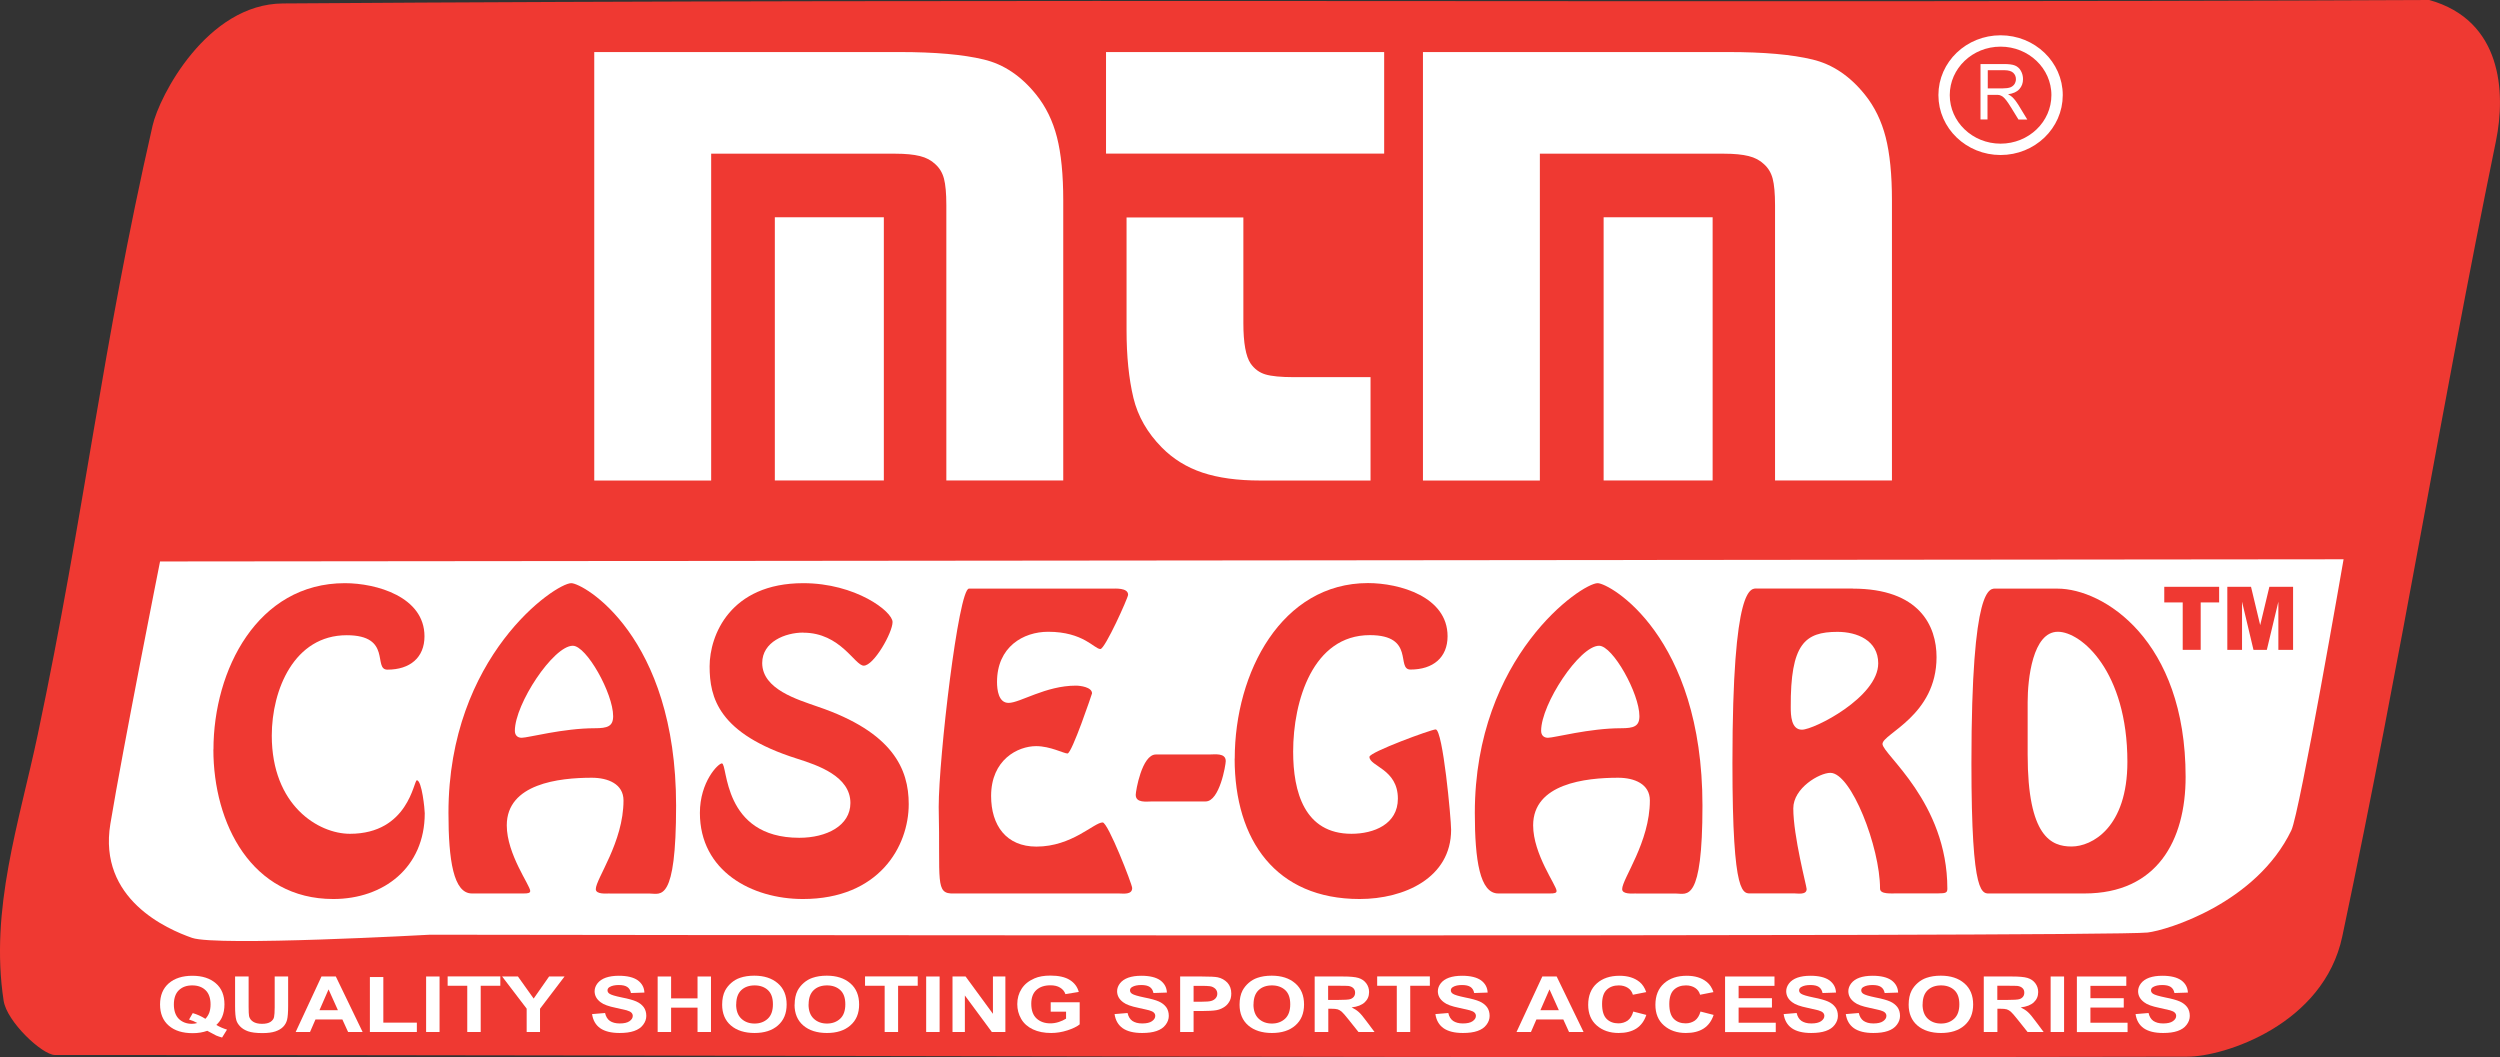 <?xml version="1.0" encoding="UTF-8"?>
<svg xmlns="http://www.w3.org/2000/svg" version="1.1" viewBox="0 0 275.22 116.38">
  <rect x="0" y="0" width="275.22" height="116.38" fill="#333333" stroke="none"/>
  <!-- Generator: Adobe Illustrator 28.7.2, SVG Export Plug-In . SVG Version: 1.2.0 Build 154)  -->
  <g>
    <g id="Layer_3">
      <g>
        <path d="M4.16,80.85c5.22-24.71,7.01-42.39,12.64-67.03.74-3.24,5.98-13.39,14.35-13.44C112.82-.19,186.62.37,267.43,0c8.03,2.24,8.43,10.19,7.35,15.5-6.32,30.81-10.13,55.45-16.92,87.58-2.05,9.71-12.98,13.25-17.08,13.25-79.79.19-152.57-.19-234.74-.19-1.37,0-5.28-3.64-5.64-5.97-1.54-10.08,1.71-19.61,3.76-29.32Z" fill="#ef3932"/>
        <g>
          <path d="M23.81,112.83c.36.22.76.39,1.18.52l-.54.87c-.22-.06-.44-.13-.65-.22-.05-.02-.37-.19-.98-.52-.48.17-1.01.26-1.59.26-1.13,0-2.01-.27-2.65-.83-.64-.55-.96-1.33-.96-2.33s.32-1.77.96-2.33c.64-.55,1.51-.83,2.6-.83s1.94.28,2.58.83c.64.55.95,1.32.95,2.32,0,.53-.09.99-.26,1.39-.13.3-.34.6-.64.88ZM22.62,112.15c.18-.19.32-.41.42-.67.09-.26.14-.56.14-.9,0-.7-.19-1.23-.56-1.58-.37-.35-.86-.52-1.46-.52s-1.09.17-1.46.52c-.37.35-.56.88-.56,1.58s.19,1.24.56,1.6c.37.35.85.53,1.42.53.21,0,.41-.03.6-.09-.3-.17-.6-.29-.91-.38l.41-.71c.48.14.95.35,1.39.63Z" fill="#fff"/>
          <path d="M25.89,107.5h1.48v3.34c0,.53.02.87.05,1.03.06.25.21.46.45.61.24.15.56.23.97.23s.73-.07.95-.22c.21-.15.34-.32.38-.53.04-.21.07-.56.07-1.05v-3.41h1.48v3.22c0,.74-.04,1.25-.12,1.56-.08.3-.23.56-.44.77-.21.21-.5.38-.86.5-.36.12-.83.18-1.41.18-.7,0-1.23-.07-1.59-.2-.36-.13-.65-.31-.86-.53-.21-.22-.35-.44-.42-.68-.1-.35-.14-.87-.14-1.56v-3.27Z" fill="#fff"/>
          <path d="M39.91,113.61h-1.59l-.63-1.38h-2.96l-.6,1.38h-1.58l2.84-6.11h1.58l2.95,6.11ZM37.2,111.21l-1.03-2.29-1,2.29h2.03Z" fill="#fff"/>
          <path d="M40.72,113.61v-6.05h1.48v5.02h3.69v1.03h-5.17Z" fill="#fff"/>
          <path d="M46.91,113.61v-6.11h1.48v6.11h-1.48Z" fill="#fff"/>
          <path d="M51.44,113.61v-5.09h-2.16v-1.03h5.8v1.03h-2.16v5.09h-1.48Z" fill="#fff"/>
          <path d="M57.98,113.61v-2.57l-2.7-3.54h1.74l1.73,2.43,1.7-2.43h1.7l-2.7,3.55v2.56h-1.48Z" fill="#fff"/>
          <path d="M65.17,111.64l1.44-.12c.09.39.26.68.53.87.27.18.62.28,1.08.28.48,0,.84-.08,1.08-.25.24-.17.36-.36.36-.58,0-.14-.05-.26-.15-.36-.1-.1-.28-.19-.53-.26-.17-.05-.57-.14-1.18-.27-.79-.16-1.35-.36-1.67-.61-.45-.33-.67-.74-.67-1.22,0-.31.11-.6.32-.87.21-.27.52-.48.91-.62.4-.14.88-.21,1.44-.21.92,0,1.61.17,2.08.5.46.34.71.79.73,1.35l-1.48.05c-.06-.31-.2-.53-.41-.67-.21-.14-.52-.21-.93-.21s-.76.07-1.01.22c-.16.09-.23.22-.23.37,0,.14.07.27.22.37.19.13.64.26,1.36.41.72.14,1.25.29,1.59.44.34.15.61.36.81.62.19.26.29.59.29.97,0,.35-.12.68-.35.98-.23.31-.56.53-.99.68-.43.15-.96.22-1.6.22-.93,0-1.64-.18-2.14-.53-.5-.36-.79-.87-.89-1.55Z" fill="#fff"/>
          <path d="M72.4,113.61v-6.11h1.48v2.41h2.91v-2.41h1.48v6.11h-1.48v-2.68h-2.91v2.68h-1.48Z" fill="#fff"/>
          <path d="M79.5,110.61c0-.62.11-1.15.33-1.57.17-.31.39-.59.68-.84.29-.25.6-.43.95-.55.46-.16.98-.24,1.58-.24,1.08,0,1.94.28,2.59.84.65.56.97,1.34.97,2.33s-.32,1.75-.96,2.31c-.64.56-1.5.83-2.58.83s-1.96-.28-2.6-.83c-.64-.55-.96-1.32-.96-2.29ZM81.04,110.57c0,.69.19,1.21.57,1.57.38.36.87.54,1.46.54s1.07-.18,1.45-.53c.38-.35.57-.88.57-1.59s-.18-1.21-.55-1.56c-.37-.34-.86-.52-1.46-.52s-1.1.17-1.47.52c-.37.35-.56.87-.56,1.57Z" fill="#fff"/>
          <path d="M87.48,110.61c0-.62.11-1.15.33-1.57.17-.31.39-.59.68-.84.29-.25.6-.43.95-.55.46-.16.98-.24,1.58-.24,1.08,0,1.94.28,2.59.84.65.56.97,1.34.97,2.33s-.32,1.75-.97,2.31c-.64.56-1.5.83-2.58.83s-1.96-.28-2.6-.83c-.64-.55-.96-1.32-.96-2.29ZM89.01,110.57c0,.69.19,1.21.57,1.57.38.36.87.54,1.46.54s1.07-.18,1.45-.53c.38-.35.57-.88.57-1.59s-.18-1.21-.55-1.56c-.37-.34-.86-.52-1.46-.52s-1.1.17-1.47.52c-.37.35-.56.87-.56,1.57Z" fill="#fff"/>
          <path d="M97.39,113.61v-5.09h-2.16v-1.03h5.8v1.03h-2.16v5.09h-1.48Z" fill="#fff"/>
          <path d="M101.96,113.61v-6.11h1.48v6.11h-1.48Z" fill="#fff"/>
          <path d="M104.86,113.61v-6.11h1.44l3.01,4.11v-4.11h1.37v6.11h-1.49l-2.97-4.02v4.02h-1.37Z" fill="#fff"/>
          <path d="M115.67,111.37v-1.03h3.19v2.43c-.31.25-.76.47-1.35.66-.59.19-1.19.29-1.79.29-.77,0-1.44-.13-2.01-.4-.57-.27-1-.65-1.29-1.15-.29-.5-.43-1.04-.43-1.63,0-.63.16-1.2.48-1.69.32-.5.79-.87,1.41-1.14.47-.21,1.06-.31,1.76-.31.91,0,1.62.16,2.13.48.51.32.84.76.99,1.32l-1.47.24c-.1-.3-.3-.54-.58-.71-.29-.18-.64-.26-1.07-.26-.65,0-1.16.17-1.54.51-.38.34-.57.85-.57,1.52,0,.72.19,1.26.58,1.62.39.36.9.54,1.52.54.31,0,.62-.05.93-.15.31-.1.58-.23.8-.37v-.77h-1.7Z" fill="#fff"/>
          <path d="M122.69,111.64l1.44-.12c.09.39.26.68.53.87.27.18.62.28,1.08.28.48,0,.84-.08,1.08-.25.24-.17.36-.36.36-.58,0-.14-.05-.26-.15-.36-.1-.1-.28-.19-.53-.26-.17-.05-.57-.14-1.18-.27-.79-.16-1.35-.36-1.67-.61-.45-.33-.67-.74-.67-1.22,0-.31.11-.6.32-.87.21-.27.52-.48.91-.62.4-.14.88-.21,1.44-.21.92,0,1.61.17,2.08.5.46.34.71.79.73,1.35l-1.48.05c-.06-.31-.2-.53-.41-.67-.21-.14-.52-.21-.93-.21s-.76.07-1.01.22c-.16.09-.23.22-.23.37,0,.14.07.27.22.37.19.13.64.26,1.36.41.72.14,1.25.29,1.59.44.34.15.61.36.81.62.19.26.29.59.29.97,0,.35-.12.68-.35.98-.23.31-.56.53-.99.68-.43.15-.96.22-1.6.22-.93,0-1.64-.18-2.14-.53-.5-.36-.79-.87-.89-1.55Z" fill="#fff"/>
          <path d="M129.92,113.61v-6.11h2.38c.9,0,1.49.03,1.76.09.42.09.77.29,1.06.59.28.31.43.7.43,1.19,0,.38-.08.7-.25.95-.16.26-.37.46-.62.6-.25.15-.51.24-.77.29-.35.06-.87.09-1.54.09h-.97v2.31h-1.48ZM131.4,108.53v1.75h.81c.58,0,.97-.03,1.17-.1.2-.06.35-.17.46-.3.11-.14.17-.29.17-.48,0-.23-.08-.41-.23-.56-.16-.14-.35-.24-.59-.27-.18-.03-.53-.04-1.06-.04h-.71Z" fill="#fff"/>
          <path d="M136.46,110.61c0-.62.11-1.15.33-1.57.17-.31.39-.59.68-.84.29-.25.6-.43.95-.55.46-.16.98-.24,1.58-.24,1.08,0,1.94.28,2.59.84.65.56.97,1.34.97,2.33s-.32,1.75-.96,2.31c-.64.56-1.5.83-2.58.83s-1.96-.28-2.6-.83c-.64-.55-.96-1.32-.96-2.29ZM137.99,110.57c0,.69.19,1.21.57,1.57.38.36.87.54,1.46.54s1.07-.18,1.45-.53c.38-.35.57-.88.57-1.59s-.18-1.21-.55-1.56c-.37-.34-.86-.52-1.46-.52s-1.1.17-1.47.52c-.37.35-.56.87-.56,1.57Z" fill="#fff"/>
          <path d="M144.73,113.61v-6.11h3.11c.78,0,1.35.05,1.71.16.35.11.64.3.85.58.21.28.32.6.32.97,0,.46-.16.83-.48,1.13-.32.3-.8.49-1.44.56.32.16.58.33.79.52.21.19.49.52.84,1l.89,1.19h-1.77l-1.06-1.33c-.38-.48-.64-.78-.78-.9-.14-.12-.29-.21-.44-.26-.16-.05-.4-.07-.74-.07h-.3v2.56h-1.48ZM146.21,110.08h1.09c.71,0,1.15-.03,1.32-.08.17-.05.31-.14.41-.26.1-.12.15-.27.15-.46,0-.21-.07-.37-.2-.5-.13-.13-.32-.21-.55-.24-.12-.01-.48-.02-1.07-.02h-1.15v1.55Z" fill="#fff"/>
          <path d="M153.77,113.61v-5.09h-2.16v-1.03h5.8v1.03h-2.16v5.09h-1.48Z" fill="#fff"/>
          <path d="M158,111.64l1.44-.12c.09.39.26.68.53.87.27.18.62.28,1.07.28.48,0,.84-.08,1.08-.25.24-.17.36-.36.36-.58,0-.14-.05-.26-.15-.36-.1-.1-.28-.19-.53-.26-.17-.05-.57-.14-1.18-.27-.79-.16-1.35-.36-1.66-.61-.45-.33-.67-.74-.67-1.22,0-.31.11-.6.32-.87.21-.27.52-.48.91-.62.4-.14.88-.21,1.44-.21.92,0,1.61.17,2.08.5.46.34.71.79.73,1.35l-1.48.05c-.06-.31-.2-.53-.41-.67-.21-.14-.52-.21-.93-.21s-.76.07-1,.22c-.16.09-.23.22-.23.37,0,.14.07.27.22.37.19.13.64.26,1.36.41.72.14,1.25.29,1.59.44.34.15.61.36.81.62.19.26.29.59.29.97,0,.35-.12.68-.35.98-.23.31-.56.53-.99.68-.43.15-.96.22-1.6.22-.93,0-1.64-.18-2.14-.53-.5-.36-.79-.87-.89-1.55Z" fill="#fff"/>
          <path d="M174.32,113.61h-1.59l-.63-1.38h-2.96l-.6,1.38h-1.59l2.84-6.11h1.58l2.96,6.11ZM171.61,111.21l-1.03-2.29-1,2.29h2.03Z" fill="#fff"/>
          <path d="M179.8,111.36l1.44.37c-.22.67-.59,1.17-1.1,1.5-.51.33-1.17.49-1.95.49-.98,0-1.78-.28-2.41-.83-.63-.55-.94-1.31-.94-2.27,0-1.01.32-1.8.95-2.36s1.46-.84,2.5-.84c.9,0,1.63.22,2.19.67.33.26.58.64.75,1.13l-1.47.29c-.09-.32-.27-.57-.54-.75-.28-.18-.61-.28-1.01-.28-.55,0-.99.16-1.33.48-.34.32-.51.85-.51,1.57,0,.77.17,1.31.5,1.64.33.33.77.49,1.3.49.39,0,.73-.11,1.02-.31.28-.21.49-.54.61-.98Z" fill="#fff"/>
          <path d="M187.21,111.36l1.44.37c-.22.67-.59,1.17-1.1,1.5-.51.33-1.17.49-1.96.49-.98,0-1.78-.28-2.41-.83-.63-.55-.94-1.31-.94-2.27,0-1.01.32-1.8.95-2.36.63-.56,1.46-.84,2.5-.84.9,0,1.63.22,2.19.67.33.26.59.64.75,1.13l-1.47.29c-.09-.32-.27-.57-.54-.75-.28-.18-.61-.28-1.01-.28-.55,0-.99.16-1.33.48-.34.32-.51.85-.51,1.57,0,.77.17,1.31.5,1.64.33.33.77.49,1.3.49.39,0,.73-.11,1.02-.31.28-.21.49-.54.61-.98Z" fill="#fff"/>
          <path d="M189.91,113.61v-6.11h5.44v1.03h-3.95v1.36h3.67v1.03h-3.67v1.67h4.09v1.03h-5.58Z" fill="#fff"/>
          <path d="M196.35,111.64l1.44-.12c.09.39.26.68.53.87.27.18.62.28,1.08.28.48,0,.84-.08,1.08-.25.24-.17.36-.36.36-.58,0-.14-.05-.26-.15-.36-.1-.1-.28-.19-.53-.26-.17-.05-.57-.14-1.18-.27-.79-.16-1.35-.36-1.67-.61-.45-.33-.67-.74-.67-1.22,0-.31.11-.6.32-.87.21-.27.52-.48.91-.62.4-.14.88-.21,1.44-.21.92,0,1.61.17,2.08.5.46.34.71.79.73,1.35l-1.48.05c-.06-.31-.2-.53-.41-.67-.21-.14-.52-.21-.93-.21s-.76.07-1.01.22c-.16.09-.23.22-.23.37,0,.14.07.27.22.37.19.13.64.26,1.36.41.72.14,1.25.29,1.59.44.34.15.61.36.81.62.2.26.29.59.29.97,0,.35-.12.68-.35.98-.23.31-.56.53-.99.68-.43.15-.96.22-1.6.22-.93,0-1.64-.18-2.14-.53-.5-.36-.79-.87-.89-1.55Z" fill="#fff"/>
          <path d="M203.19,111.64l1.44-.12c.09.39.26.68.53.87.27.18.62.28,1.07.28.48,0,.84-.08,1.08-.25.24-.17.36-.36.36-.58,0-.14-.05-.26-.15-.36-.1-.1-.28-.19-.53-.26-.17-.05-.57-.14-1.18-.27-.79-.16-1.35-.36-1.66-.61-.45-.33-.67-.74-.67-1.22,0-.31.11-.6.32-.87.21-.27.52-.48.91-.62.4-.14.88-.21,1.44-.21.92,0,1.61.17,2.08.5.46.34.71.79.73,1.35l-1.48.05c-.06-.31-.2-.53-.41-.67-.21-.14-.52-.21-.93-.21s-.76.07-1.01.22c-.16.09-.23.22-.23.37,0,.14.07.27.22.37.19.13.64.26,1.36.41.72.14,1.25.29,1.59.44.34.15.61.36.81.62.19.26.29.59.29.97,0,.35-.12.68-.35.98-.23.31-.56.53-.99.68-.43.15-.96.22-1.6.22-.93,0-1.64-.18-2.14-.53-.5-.36-.79-.87-.89-1.55Z" fill="#fff"/>
          <path d="M210.12,110.61c0-.62.11-1.15.33-1.57.17-.31.39-.59.68-.84.29-.25.6-.43.95-.55.46-.16.98-.24,1.58-.24,1.08,0,1.94.28,2.59.84.65.56.97,1.34.97,2.33s-.32,1.75-.96,2.31c-.64.56-1.5.83-2.58.83s-1.96-.28-2.6-.83c-.64-.55-.96-1.32-.96-2.29ZM211.65,110.57c0,.69.19,1.21.57,1.57.38.36.87.54,1.46.54s1.07-.18,1.45-.53c.38-.35.57-.88.57-1.59s-.18-1.21-.55-1.56c-.37-.34-.86-.52-1.46-.52s-1.1.17-1.47.52c-.37.35-.56.87-.56,1.57Z" fill="#fff"/>
          <path d="M218.39,113.61v-6.11h3.11c.78,0,1.35.05,1.71.16.35.11.64.3.85.58.21.28.32.6.32.97,0,.46-.16.83-.48,1.13-.32.3-.8.49-1.44.56.32.16.58.33.79.52.21.19.49.52.84,1l.89,1.19h-1.77l-1.06-1.33c-.38-.48-.64-.78-.78-.9-.14-.12-.29-.21-.44-.26-.16-.05-.4-.07-.74-.07h-.3v2.56h-1.48ZM219.88,110.08h1.09c.71,0,1.14-.03,1.32-.08.18-.05.31-.14.41-.26.1-.12.15-.27.15-.46,0-.21-.06-.37-.2-.5-.13-.13-.32-.21-.55-.24-.12-.01-.48-.02-1.07-.02h-1.15v1.55Z" fill="#fff"/>
          <path d="M225.75,113.61v-6.11h1.48v6.11h-1.48Z" fill="#fff"/>
          <path d="M228.64,113.61v-6.11h5.44v1.03h-3.95v1.36h3.67v1.03h-3.67v1.67h4.09v1.03h-5.58Z" fill="#fff"/>
          <path d="M235.09,111.64l1.44-.12c.09.39.26.68.53.87.27.18.62.28,1.07.28.48,0,.84-.08,1.08-.25.24-.17.36-.36.36-.58,0-.14-.05-.26-.15-.36-.1-.1-.28-.19-.53-.26-.17-.05-.57-.14-1.18-.27-.79-.16-1.35-.36-1.66-.61-.45-.33-.67-.74-.67-1.22,0-.31.11-.6.32-.87.21-.27.52-.48.91-.62.4-.14.88-.21,1.44-.21.92,0,1.61.17,2.08.5.46.34.71.79.73,1.35l-1.48.05c-.06-.31-.2-.53-.41-.67-.21-.14-.52-.21-.93-.21s-.76.07-1.01.22c-.16.09-.23.22-.23.37,0,.14.07.27.22.37.19.13.64.26,1.36.41.72.14,1.25.29,1.59.44.34.15.61.36.81.62.19.26.29.59.29.97,0,.35-.12.68-.35.98-.23.31-.56.53-.99.68-.43.15-.96.22-1.6.22-.93,0-1.64-.18-2.14-.53-.5-.36-.79-.87-.89-1.55Z" fill="#fff"/>
        </g>
        <path d="M17.62,61.81l240.38-.24s-4.84,27.95-5.75,29.84c-3.87,8.04-13.72,11.01-15.83,11.25-4.78.53-189.07.24-189.07.24,0,0-23.46,1.3-26.2.35-2.73-.95-10.37-4.26-9-12.55,1.37-8.29,5.47-28.89,5.47-28.89Z" fill="#fff"/>
        <g>
          <path d="M65.43,5.73h33.6c3.91,0,7,.27,9.27.82,2.19.52,4.12,1.81,5.78,3.88,1.06,1.32,1.82,2.88,2.28,4.68.46,1.8.69,4.12.69,6.95v30.83h-12.87v-30.31c0-1.29-.09-2.26-.26-2.91-.17-.65-.49-1.18-.96-1.6-.44-.42-1-.72-1.69-.89-.68-.17-1.58-.26-2.7-.26h-20.28v35.98h-12.87V5.73ZM97.3,23.92v28.97h-12v-28.97h12Z" fill="#fff"/>
          <path d="M152.38,5.73v11.18h-30.62V5.73h30.62ZM136.88,23.92v11.64c0,2.2.27,3.68.8,4.46.42.6.96,1,1.63,1.2.67.2,1.71.3,3.13.3h8.44v11.38h-12.15c-2.49,0-4.61-.29-6.35-.87-1.74-.58-3.24-1.51-4.48-2.77-1.59-1.61-2.63-3.43-3.12-5.44-.51-2.13-.76-4.63-.76-7.48v-12.4h12.87Z" fill="#fff"/>
          <path d="M156.66,5.73h33.6c3.91,0,7,.27,9.27.82,2.19.52,4.12,1.81,5.78,3.88,1.06,1.32,1.82,2.88,2.28,4.68.46,1.8.69,4.12.69,6.95v30.83h-12.87v-30.31c0-1.29-.09-2.26-.26-2.91-.17-.65-.49-1.18-.96-1.6-.44-.42-1-.72-1.69-.89-.68-.17-1.58-.26-2.7-.26h-20.28v35.98h-12.87V5.73ZM188.54,23.92v28.97h-12v-28.97h12Z" fill="#fff"/>
        </g>
        <path d="M226.46,10.47c0,3.3-2.79,5.97-6.22,5.97s-6.22-2.67-6.22-5.97,2.79-5.96,6.22-5.96,6.22,2.67,6.22,5.96Z" fill="none" stroke="#fff" stroke-width="1.25"/>
        <path d="M218.03,13.16v-6.11h2.6c.52,0,.92.05,1.19.16.27.11.49.3.65.58.16.28.24.59.24.92,0,.43-.13.8-.4,1.1-.27.3-.68.49-1.25.57.2.1.36.21.47.31.23.22.44.49.64.81l1.01,1.66h-.97l-.78-1.27c-.23-.37-.41-.65-.56-.84-.15-.19-.28-.33-.39-.41-.12-.08-.23-.13-.35-.17-.09-.02-.23-.03-.43-.03h-.9v2.71h-.78ZM218.81,9.73h1.67c.35,0,.63-.04.83-.11.2-.08.35-.2.46-.36.1-.17.16-.35.16-.54,0-.29-.1-.52-.3-.71-.2-.18-.52-.28-.95-.28h-1.85v2Z" fill="#fff"/>
        <g>
          <path d="M23.5,82.51c0-8.75,4.84-18.31,14.47-18.31,3.45,0,8.76,1.49,8.76,5.85,0,2.34-1.59,3.67-4.08,3.67-1.63,0,.56-3.79-4.48-3.79-5.79,0-8.25,6.01-8.25,11.05,0,7.71,5.15,10.81,8.6,10.81,6.46,0,7.02-5.89,7.37-5.89.56,0,.87,3.23.87,3.63,0,5.97-4.52,9.44-10.07,9.44-9,0-13.2-8.31-13.2-16.46Z" fill="#ef3932"/>
          <path d="M67.1,98.36c-.36,0-1.51.12-1.51-.48,0-1.13,3.05-5.16,3.05-9.76,0-1.81-1.7-2.5-3.49-2.5-3.61,0-9.36.65-9.36,5.24,0,3.19,2.58,6.62,2.58,7.22,0,.24-.24.28-.75.28h-5.67c-2.02,0-2.58-3.63-2.58-8.87,0-17.26,11.77-25.29,13.52-25.29,1.31,0,11.54,5.77,11.54,24.49,0,10.77-1.7,9.68-2.89,9.68h-4.44ZM56.68,80.45c0,.48.28.77.75.77.71,0,4.56-1.05,8.05-1.05,1.39,0,2.02-.2,2.02-1.33,0-2.5-2.93-7.75-4.44-7.75-2.14,0-6.38,6.41-6.38,9.36Z" fill="#ef3932"/>
          <path d="M88.43,69.64c-1.98,0-4.52,1.01-4.52,3.35,0,2.9,3.92,4.03,6.1,4.8,8.32,2.82,10.03,6.9,10.03,10.73,0,4.68-3.29,10.45-11.65,10.45-5.63,0-11.34-3.07-11.34-9.48,0-3.43,2.02-5.45,2.42-5.45.67,0,0,8.19,8.52,8.19,3.01,0,5.63-1.33,5.63-3.83,0-2.94-3.57-4.15-5.87-4.88-8.68-2.74-9.63-6.74-9.63-10.16s2.26-9.16,10.31-9.16c5.75,0,9.83,3.11,9.83,4.28s-2.06,4.8-3.17,4.8c-.99,0-2.54-3.63-6.66-3.63Z" fill="#ef3932"/>
          <path d="M105,98.36c-2.1.08-1.47-1.33-1.66-9.52,0-5.41,2.18-24.04,3.33-24.04h15.62c.48,0,1.9-.12,1.9.68,0,.32-2.54,5.97-3.05,5.97-.67,0-1.86-1.9-5.75-1.9-2.74,0-5.63,1.66-5.63,5.53,0,.85.16,2.3,1.27,2.3,1.27,0,4.08-1.9,7.41-1.9.48,0,1.78.16,1.78.85,0,.04-2.22,6.62-2.7,6.62-.4,0-1.9-.81-3.45-.81-2.02,0-4.96,1.49-4.96,5.49,0,3.23,1.66,5.57,4.99,5.57,3.92,0,6.34-2.66,7.29-2.66.59,0,3.25,6.82,3.25,7.22,0,.77-.99.6-1.47.6h-18.2Z" fill="#ef3932"/>
          <path d="M126.85,88.23c-.63,0-1.82.2-1.82-.73,0-.4.67-4.44,2.22-4.44h5.87c.63,0,1.82-.2,1.82.73,0,.4-.67,4.44-2.22,4.44h-5.87Z" fill="#ef3932"/>
          <path d="M135.93,83.51c0-9.52,5.19-19.32,14.67-19.32,3.45,0,8.76,1.49,8.76,5.85,0,2.34-1.59,3.67-4.08,3.67-1.63,0,.56-3.79-4.48-3.79-6.26,0-8.44,7.22-8.44,12.83,0,4.4,1.23,9.04,6.42,9.04,2.46,0,5.11-1.05,5.11-3.87,0-3.27-3.13-3.55-3.13-4.6,0-.52,6.82-3.02,7.29-3.02.79,0,1.7,9.84,1.7,11.05,0,5.29-5.15,7.62-10.07,7.62-9.2,0-13.76-6.45-13.76-15.45Z" fill="#ef3932"/>
          <path d="M180.09,98.36c-.36,0-1.51.12-1.51-.48,0-1.13,3.05-5.16,3.05-9.76,0-1.81-1.7-2.5-3.49-2.5-3.61,0-9.36.65-9.36,5.24,0,3.19,2.58,6.62,2.58,7.22,0,.24-.24.28-.75.28h-5.67c-2.02,0-2.58-3.63-2.58-8.87,0-17.26,11.77-25.29,13.52-25.29,1.31,0,11.54,5.77,11.54,24.49,0,10.77-1.71,9.68-2.89,9.68h-4.44ZM169.66,80.45c0,.48.28.77.75.77.71,0,4.56-1.05,8.05-1.05,1.39,0,2.02-.2,2.02-1.33,0-2.5-2.93-7.75-4.44-7.75-2.14,0-6.38,6.41-6.38,9.36Z" fill="#ef3932"/>
          <path d="M203.95,64.8c7.37,0,9.24,4.11,9.24,7.54,0,6.45-5.95,8.43-5.95,9.56s7.14,6.41,7.14,15.93c0,.44-.16.52-.99.52h-4.48c-.71,0-1.94.12-1.94-.52,0-4.56-3.17-12.75-5.47-12.75-1.19,0-4.08,1.66-4.08,3.91,0,3.07,1.47,8.59,1.47,8.88,0,.68-.99.48-1.39.48h-4.6c-.99,0-2.18.77-2.18-14.36,0-19.93,2.06-19.2,2.74-19.2h10.51ZM206.77,73.03c0-2.54-2.34-3.47-4.48-3.47-3.61,0-5.19,1.33-5.15,8.31,0,.85.04,2.46,1.23,2.46,1.35,0,8.4-3.59,8.4-7.3Z" fill="#ef3932"/>
          <path d="M219.21,98.36c-.99,0-2.18.77-2.18-14.36,0-19.93,2.06-19.2,2.73-19.2h6.74c5.03,0,14.11,5.61,14.11,20.73,0,6.98-3.13,12.83-11.14,12.83h-10.27ZM223.22,83.07c0,9.08,2.62,10.12,4.84,10.12s6.14-2.06,6.14-9.32c0-9.96-5.07-14.32-7.65-14.32-2.78,0-3.33,5.2-3.33,7.75v5.77Z" fill="#ef3932"/>
        </g>
        <g>
          <path d="M238.25,64.6h6.05v1.72h-2.03v5.22h-1.98v-5.22h-2.03v-1.72Z" fill="#ef3932"/>
          <path d="M245.19,64.6h2.62l1.01,4.22,1.01-4.22h2.61v6.94h-1.62v-5.3l-1.27,5.3h-1.47l-1.26-5.3v5.3h-1.62v-6.94Z" fill="#ef3932"/>
        </g>
      </g>
    </g>
  </g>
</svg>